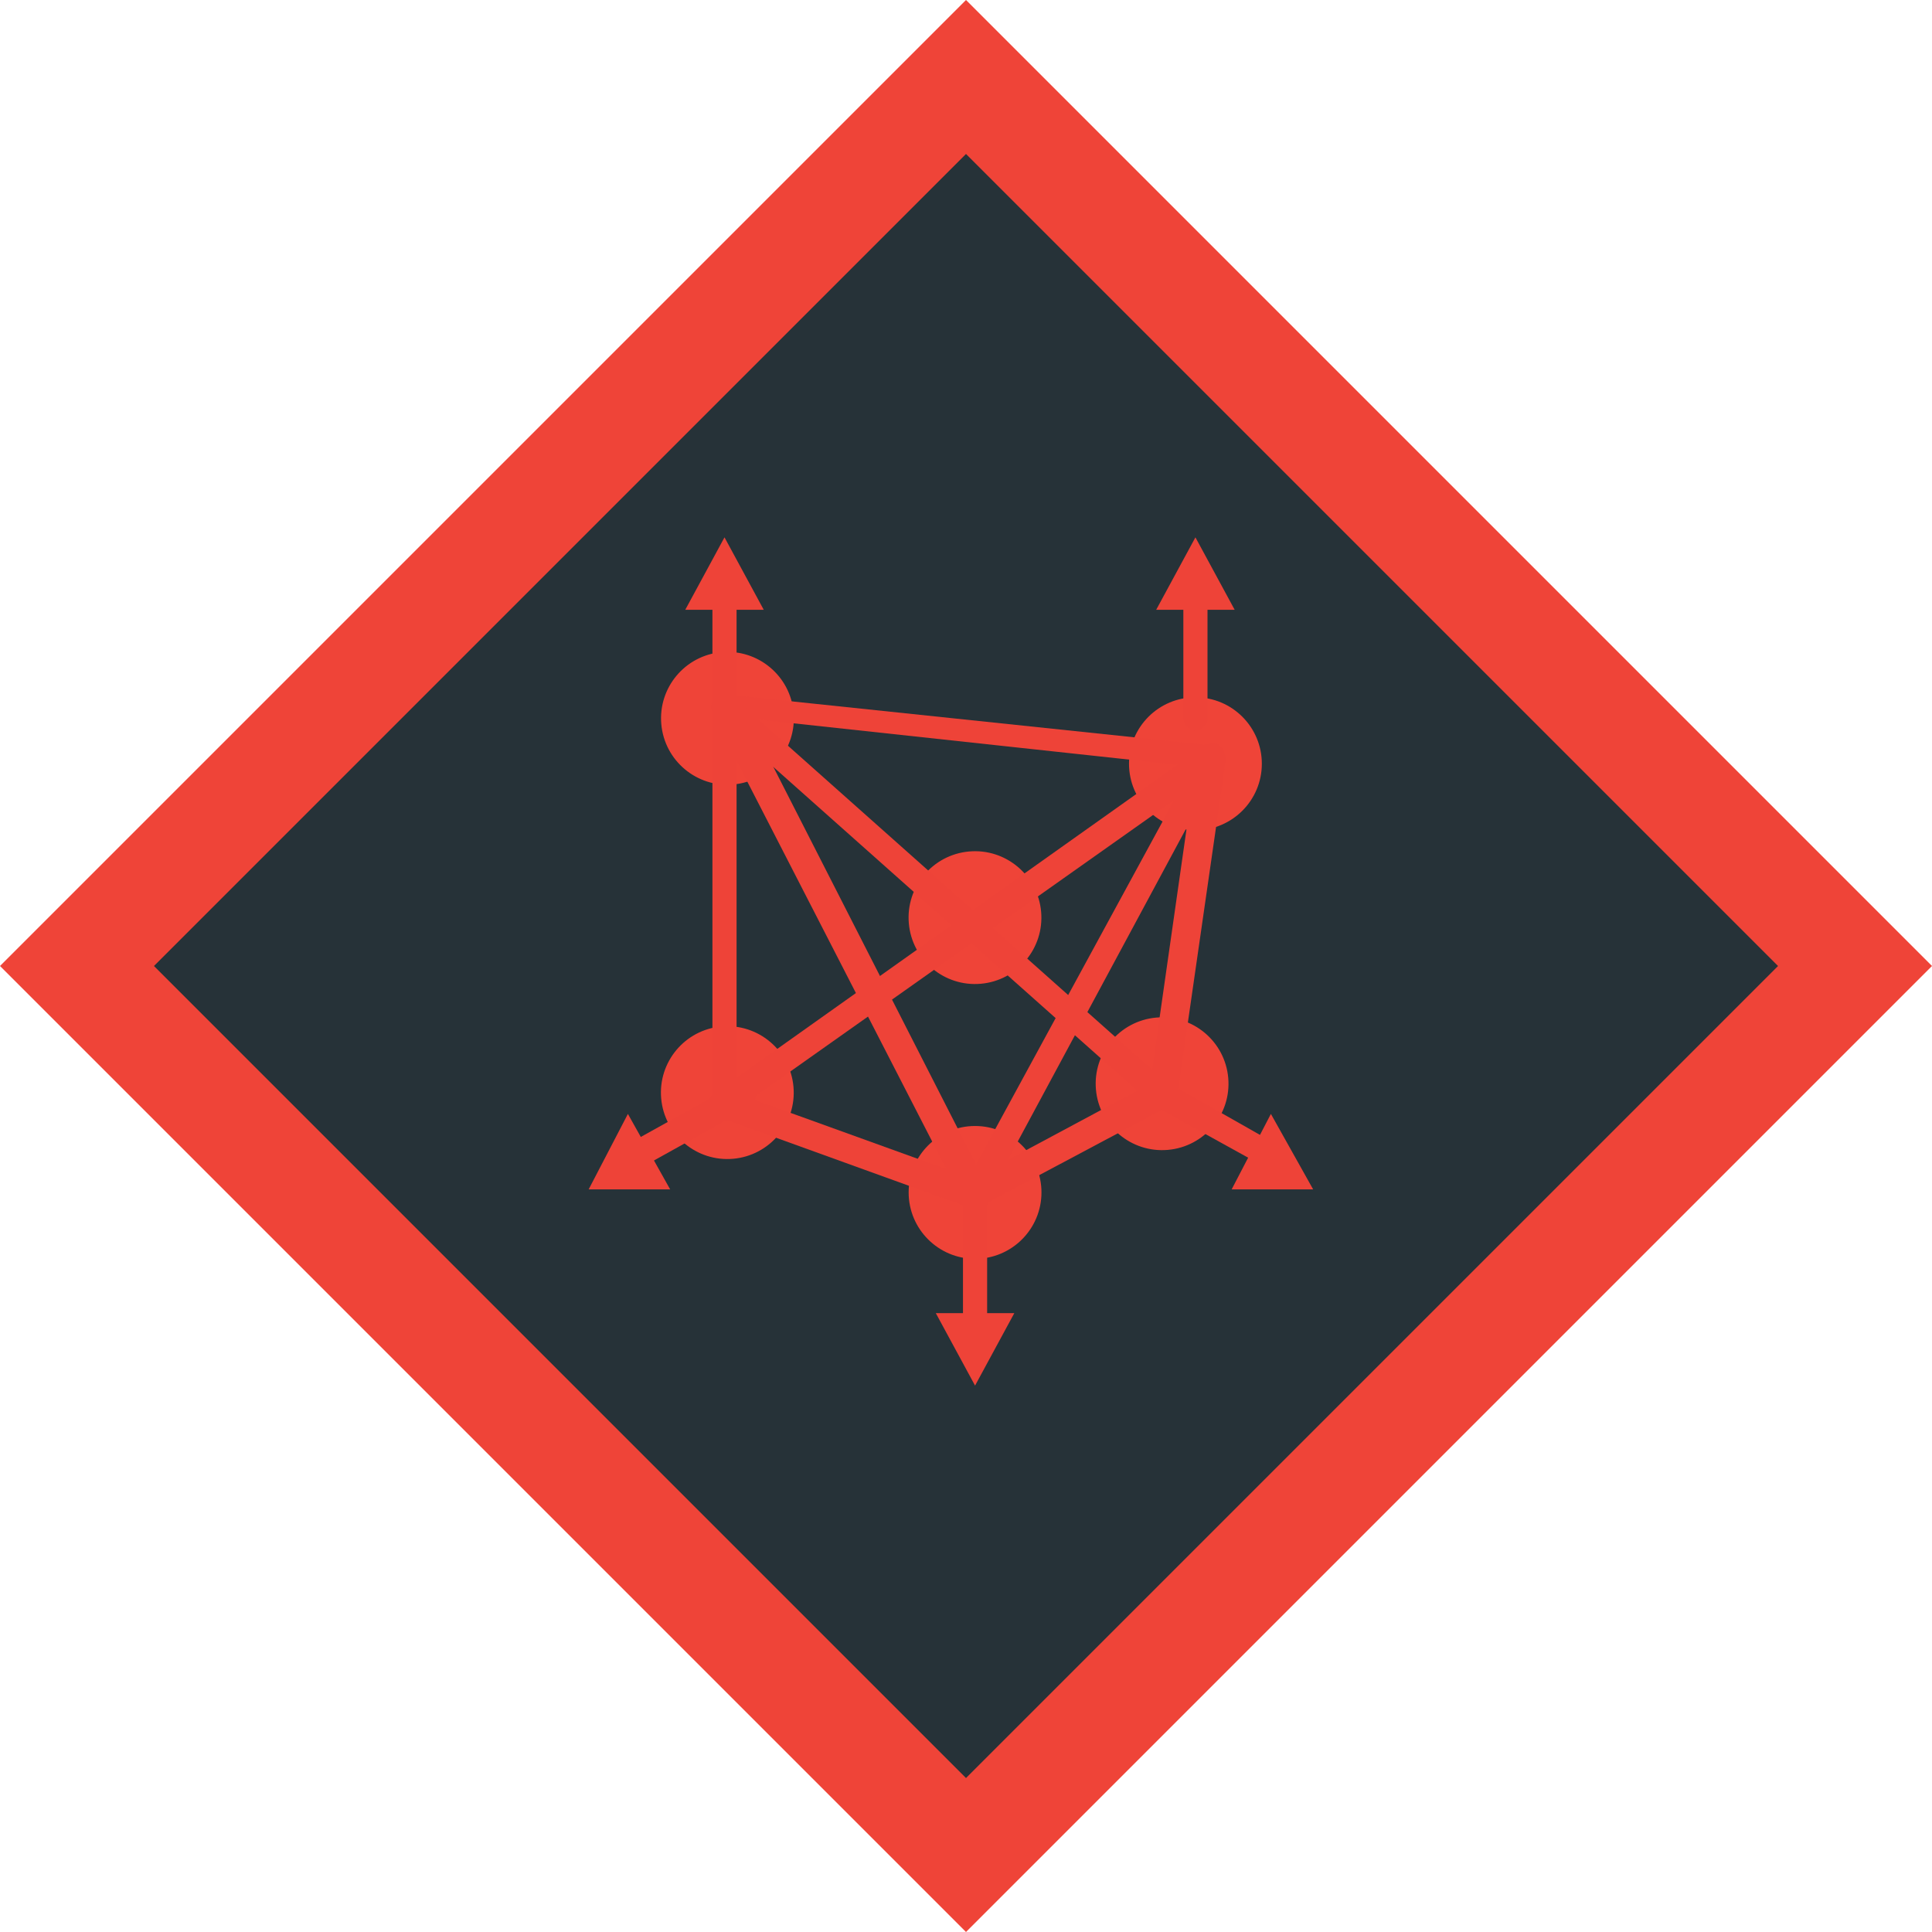 <?xml version="1.0" encoding="utf-8"?>
<!-- Generator: Adobe Illustrator 19.2.1, SVG Export Plug-In . SVG Version: 6.00 Build 0)  -->
<svg version="1.1" id="Layer_1" xmlns="http://www.w3.org/2000/svg" xmlns:xlink="http://www.w3.org/1999/xlink" x="0px" y="0px"
	 viewBox="0 0 64 64" style="enable-background:new 0 0 64 64;" xml:space="preserve">
<style type="text/css">
	.st0{fill:#263238;}
	.st1{fill:#EF4438;}
	.st2{fill:#EE4338;}
</style>
<g>
	<g>
		
			<rect x="11.2" y="11.2" transform="matrix(0.707 -0.707 0.707 0.707 -13.255 32)" class="st0" width="41.6" height="41.6"/>
	</g>
	<g>
		<path class="st1" d="M32,5.1L58.9,32L32,58.9L5.1,32L32,5.1 M32,0L0,32l32,32l32-32L32,0L32,0z"/>
	</g>
</g>
<g>
	<circle class="st1" cx="32.3" cy="39.5" r="2.2"/>
</g>
<g>
	<circle class="st1" cx="39.6" cy="25.3" r="2.2"/>
</g>
<g>
	
		<ellipse transform="matrix(0.996 -8.798665e-02 8.798665e-02 0.996 -2 2.211)" class="st1" cx="24.1" cy="23.8" rx="2.2" ry="2.2"/>
</g>
<g>
	
		<ellipse transform="matrix(0.996 -8.798665e-02 8.798665e-02 0.996 -3.095 2.26)" class="st1" cx="24.1" cy="36.2" rx="2.2" ry="2.2"/>
</g>
<g>
	
		<ellipse transform="matrix(0.996 -8.798665e-02 8.798665e-02 0.996 -2.548 2.961)" class="st1" cx="32.3" cy="30.4" rx="2.2" ry="2.2"/>
</g>
<g>
	
		<ellipse transform="matrix(0.996 -8.798665e-02 8.798665e-02 0.996 -3.009 3.531)" class="st1" cx="38.5" cy="35.9" rx="2.2" ry="2.2"/>
</g>
<g>
	<path class="st2" d="M32.3,40c-0.1,0-0.1,0-0.2,0l-8.3-3c-0.2-0.1-0.3-0.2-0.3-0.4c0-0.2,0-0.3,0.2-0.4l16.2-11.5
		c0.2-0.1,0.4-0.1,0.5,0c0.2,0.1,0.2,0.4,0.1,0.5l-7.8,14.5C32.6,39.9,32.5,40,32.3,40z M24.9,36.4l7.2,2.6l6.8-12.5L24.9,36.4z"/>
</g>
<g>
	<path class="st2" d="M32.3,40c0,0-0.1,0-0.1,0c-0.1,0-0.2-0.1-0.3-0.2l-7.5-14.6v11.3c0,0.2-0.2,0.4-0.4,0.4s-0.4-0.2-0.4-0.4V23.3
		c0,0,0-0.1,0-0.1c0,0,0,0,0,0v0c0,0,0,0,0,0l0,0c0,0,0,0,0,0l0,0c0-0.1,0.1-0.2,0.2-0.2c0,0,0,0,0,0c0,0,0,0,0,0l0,0
		c0.1,0,0.2-0.1,0.2,0l16.2,1.7c0.1,0,0.2,0.1,0.3,0.2c0.1,0.1,0.1,0.2,0.1,0.3L39,36.3c0,0.1-0.1,0.3-0.2,0.3l-6.2,3.3
		C32.5,39.9,32.4,40,32.3,40z M24.8,23.8l7.7,15.1l5.6-3l1.5-10.5L24.8,23.8z"/>
</g>
<g>
	<path class="st2" d="M38.5,36.7c-0.1,0-0.2,0-0.3-0.1L23.7,23.7c-0.2-0.2-0.2-0.4,0-0.6c0.2-0.2,0.4-0.2,0.6,0l14.5,12.9
		c0.2,0.2,0.2,0.4,0,0.6C38.8,36.6,38.7,36.7,38.5,36.7z"/>
</g>
<g>
	<g>
		<g>
			<g>
				<path class="st2" d="M39.6,24.2c-0.2,0-0.4-0.2-0.4-0.4v-4.4c0-0.2,0.2-0.4,0.4-0.4s0.4,0.2,0.4,0.4v4.4
					C40,24,39.8,24.2,39.6,24.2z"/>
			</g>
			<g>
				<g>
					<polygon class="st2" points="40.9,20.2 39.6,17.8 38.3,20.2 					"/>
				</g>
			</g>
		</g>
	</g>
	<g>
		<g>
			<g>
				<path class="st2" d="M24,24.2c-0.2,0-0.4-0.2-0.4-0.4v-4.4c0-0.2,0.2-0.4,0.4-0.4c0.2,0,0.4,0.2,0.4,0.4v4.4
					C24.4,24,24.2,24.2,24,24.2z"/>
			</g>
			<g>
				<g>
					<polygon class="st2" points="25.3,20.2 24,17.8 22.7,20.2 					"/>
				</g>
			</g>
		</g>
	</g>
	<g>
		<g>
			<g>
				<path class="st2" d="M32.3,44.7c-0.2,0-0.4-0.2-0.4-0.4v-4.4c0-0.2,0.2-0.4,0.4-0.4c0.2,0,0.4,0.2,0.4,0.4v4.4
					C32.8,44.5,32.6,44.7,32.3,44.7z"/>
			</g>
			<g>
				<g>
					<polygon class="st2" points="31,43.5 32.3,45.9 33.6,43.5 					"/>
				</g>
			</g>
		</g>
	</g>
	<g>
		<g>
			<g>
				<path class="st2" d="M42,38.7c-0.1,0-0.2,0-0.2-0.1L38,36.5c-0.2-0.1-0.3-0.4-0.2-0.6c0.1-0.2,0.4-0.3,0.6-0.2l3.7,2.1
					c0.2,0.1,0.3,0.4,0.2,0.6C42.3,38.6,42.1,38.7,42,38.7z"/>
			</g>
			<g>
				<g>
					<polygon class="st2" points="42.1,36.9 43.5,39.4 40.8,39.4 					"/>
				</g>
			</g>
		</g>
	</g>
	<g>
		<g>
			<g>
				<path class="st2" d="M21,38.7c-0.2,0-0.3-0.1-0.4-0.2c-0.1-0.2,0-0.5,0.2-0.6l3.6-2c0.2-0.1,0.5,0,0.6,0.2
					c0.1,0.2,0,0.5-0.2,0.6l-3.6,2C21.2,38.7,21.1,38.7,21,38.7z"/>
			</g>
			<g>
				<g>
					<polygon class="st2" points="22.2,39.4 19.5,39.4 20.8,36.9 					"/>
				</g>
			</g>
		</g>
	</g>
</g>
</svg>
